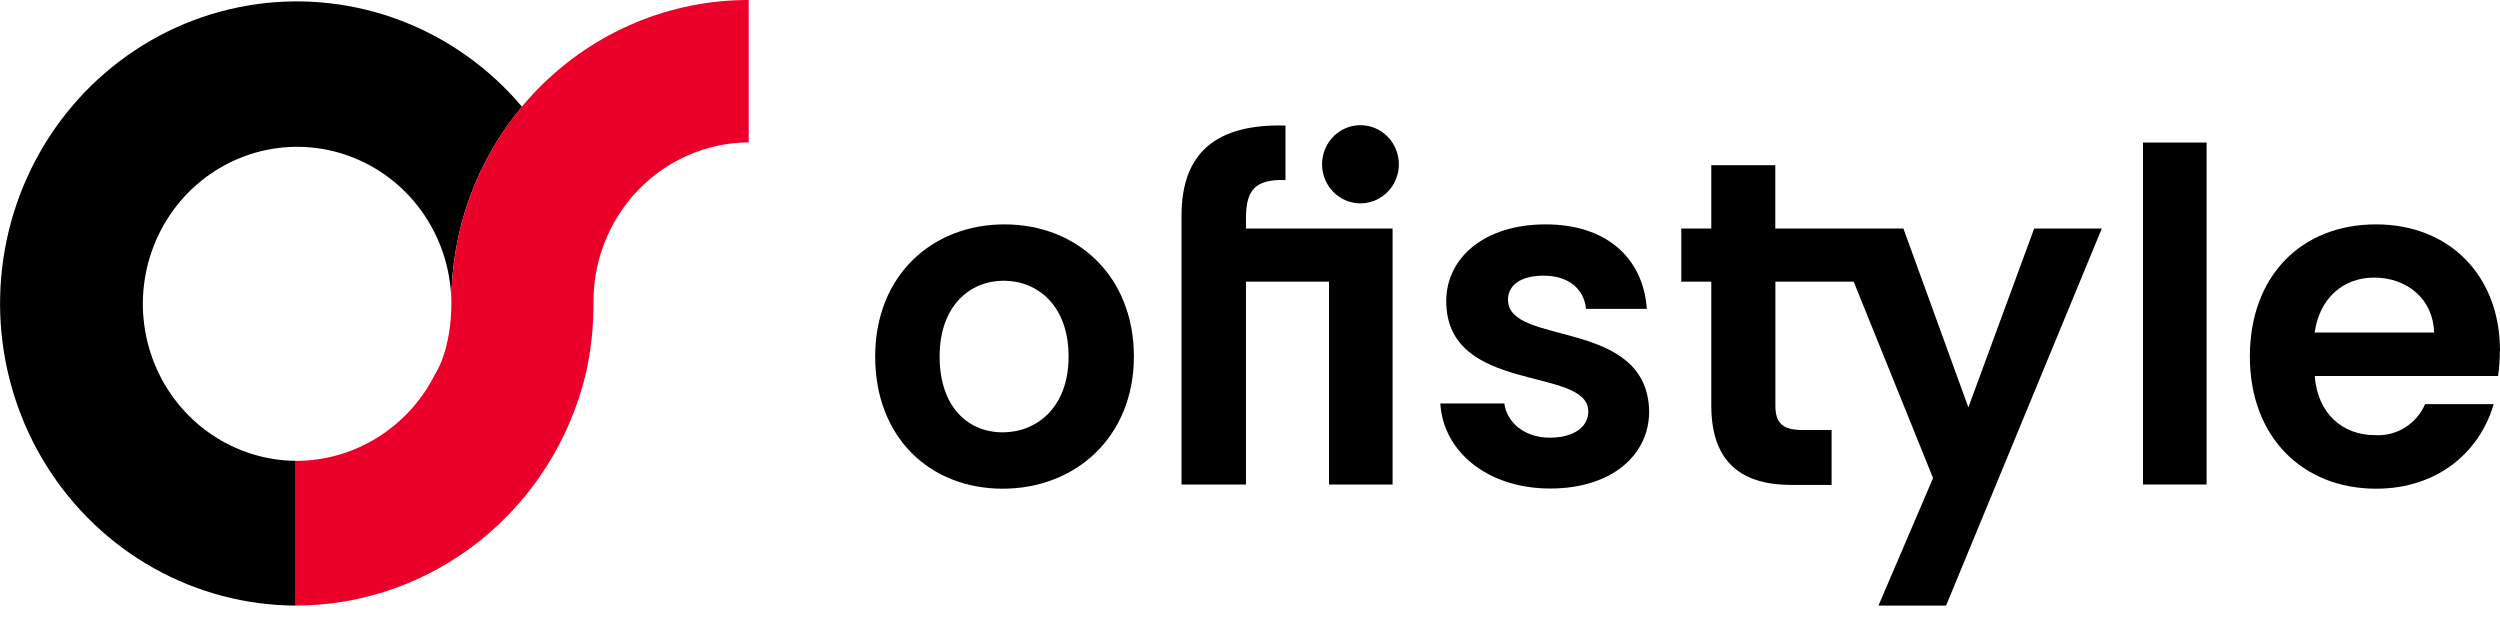 <?xml version="1.0" encoding="UTF-8"?>
<svg xmlns="http://www.w3.org/2000/svg" width="200" height="50" viewBox="0 0 200 50" fill="none">
  <g clip-path="url(#clip0_205_456)">
    <path d="M108.837 10.015C108.229 10.015 107.635 10.198 107.13 10.542C106.625 10.885 106.232 11.373 105.999 11.945C105.767 12.516 105.706 13.145 105.824 13.751C105.943 14.358 106.235 14.915 106.665 15.352C107.094 15.789 107.642 16.087 108.237 16.208C108.833 16.328 109.451 16.266 110.012 16.03C110.573 15.793 111.053 15.392 111.39 14.878C111.728 14.364 111.908 13.759 111.908 13.141C111.908 12.312 111.584 11.517 111.008 10.93C110.432 10.344 109.651 10.015 108.837 10.015Z" fill="black"></path>
    <path d="M80.366 17.95C74.553 17.95 70.014 22.053 70.014 28.523C70.014 34.992 74.388 39.096 80.215 39.096C86.042 39.096 90.711 34.957 90.711 28.523C90.711 22.088 86.173 17.95 80.359 17.95M80.215 34.587C77.473 34.587 75.17 32.591 75.17 28.523C75.17 24.454 77.603 22.458 80.291 22.458C82.978 22.458 85.487 24.419 85.487 28.523C85.487 32.626 82.909 34.587 80.222 34.587" fill="black"></path>
    <path d="M99.678 17.433C99.678 15.144 100.473 14.328 102.838 14.404V10.043C97.285 9.896 94.522 12.227 94.522 17.252V38.761H99.678V22.535H106.321V38.761H111.407V18.285H99.678V17.433Z" fill="black"></path>
    <path d="M120.635 24.014C120.635 22.835 121.615 22.053 123.5 22.053C125.495 22.053 126.729 23.128 126.88 24.712H131.747C131.46 20.643 128.519 17.95 123.651 17.95C118.674 17.95 115.699 20.685 115.699 24.084C115.699 31.586 127.065 29.262 127.065 32.919C127.065 34.106 125.975 35.013 123.98 35.013C121.985 35.013 120.553 33.827 120.347 32.277H115.226C115.445 36.088 118.969 39.082 124.015 39.082C128.916 39.082 131.933 36.423 131.933 32.905C131.789 25.403 120.642 27.727 120.642 23.993" fill="black"></path>
    <path d="M157.469 32.591L152.273 18.285H142.024V13.218H136.903V18.285H134.503V22.535H136.903V32.438C136.903 37.135 139.48 38.795 143.333 38.795H146.528V34.399H144.169C142.572 34.399 142.031 33.806 142.031 32.438V22.535H148.296L154.645 38.244L150.278 48.447H155.687L168.143 18.285H162.734L157.469 32.591Z" fill="black"></path>
    <path d="M176.527 11.403H171.44V38.761H176.527V11.403Z" fill="black"></path>
    <path d="M200 28.076C200 21.976 195.887 17.95 190.087 17.95C184.13 17.95 179.989 22.053 179.989 28.523C179.989 34.992 184.239 39.096 190.087 39.096C195.064 39.096 198.403 36.102 199.493 32.333H194.008C193.666 33.116 193.096 33.774 192.376 34.217C191.655 34.66 190.818 34.867 189.977 34.81C187.434 34.81 185.405 33.108 185.179 30.079H199.842C199.945 29.419 199.993 28.751 199.986 28.083M185.172 26.603C185.569 23.812 187.496 22.207 189.929 22.207C192.548 22.207 194.653 23.91 194.728 26.603H185.172Z" fill="black"></path>
    <path d="M23.699 36.869C21.267 36.855 18.893 36.11 16.876 34.727C14.859 33.344 13.288 31.386 12.361 29.097C11.433 26.808 11.191 24.291 11.665 21.863C12.138 19.434 13.306 17.202 15.021 15.447C16.737 13.692 18.923 12.492 21.307 11.998C23.69 11.504 26.163 11.738 28.416 12.671C30.669 13.603 32.601 15.193 33.97 17.239C35.338 19.286 36.082 21.699 36.108 24.175C36.101 18.443 38.104 12.897 41.756 8.535C39.166 5.464 35.859 3.104 32.139 1.673C28.419 0.242 24.406 -0.216 20.467 0.343C16.529 0.902 12.791 2.459 9.598 4.872C6.404 7.284 3.857 10.475 2.191 14.15C0.524 17.826 -0.209 21.869 0.059 25.908C0.327 29.947 1.587 33.853 3.724 37.267C5.861 40.681 8.806 43.494 12.289 45.447C15.772 47.401 19.681 48.432 23.658 48.447V36.869" fill="black"></path>
    <path d="M36.114 24.175C36.114 24.175 36.114 24.244 36.114 24.279V24.161C36.109 18.438 38.106 12.901 41.749 8.542C38.102 12.901 36.102 18.442 36.108 24.168" fill="#8B0047"></path>
    <path d="M36.114 24.161C36.114 28.076 34.805 29.932 34.805 29.932C33.758 32.024 32.162 33.779 30.194 35.004C28.227 36.228 25.964 36.874 23.658 36.869V48.447C29.001 48.442 34.188 46.616 38.392 43.26C42.597 39.905 45.577 35.213 46.857 29.932C47.287 28.04 47.496 26.103 47.481 24.161C47.468 20.793 48.768 17.557 51.095 15.163C53.422 12.768 56.587 11.412 59.896 11.389V5.76218e-06C56.775 -0.005 53.684 0.615 50.8 1.827C47.915 3.039 45.294 4.817 43.085 7.061C40.876 9.305 39.123 11.971 37.927 14.905C36.731 17.839 36.115 20.984 36.114 24.161Z" fill="#EB0029"></path>
  </g>
  <defs>
    <clipPath id="clip0_205_456">
      <rect width="200" height="49.438" fill="white"></rect>
    </clipPath>
  </defs>
</svg>
